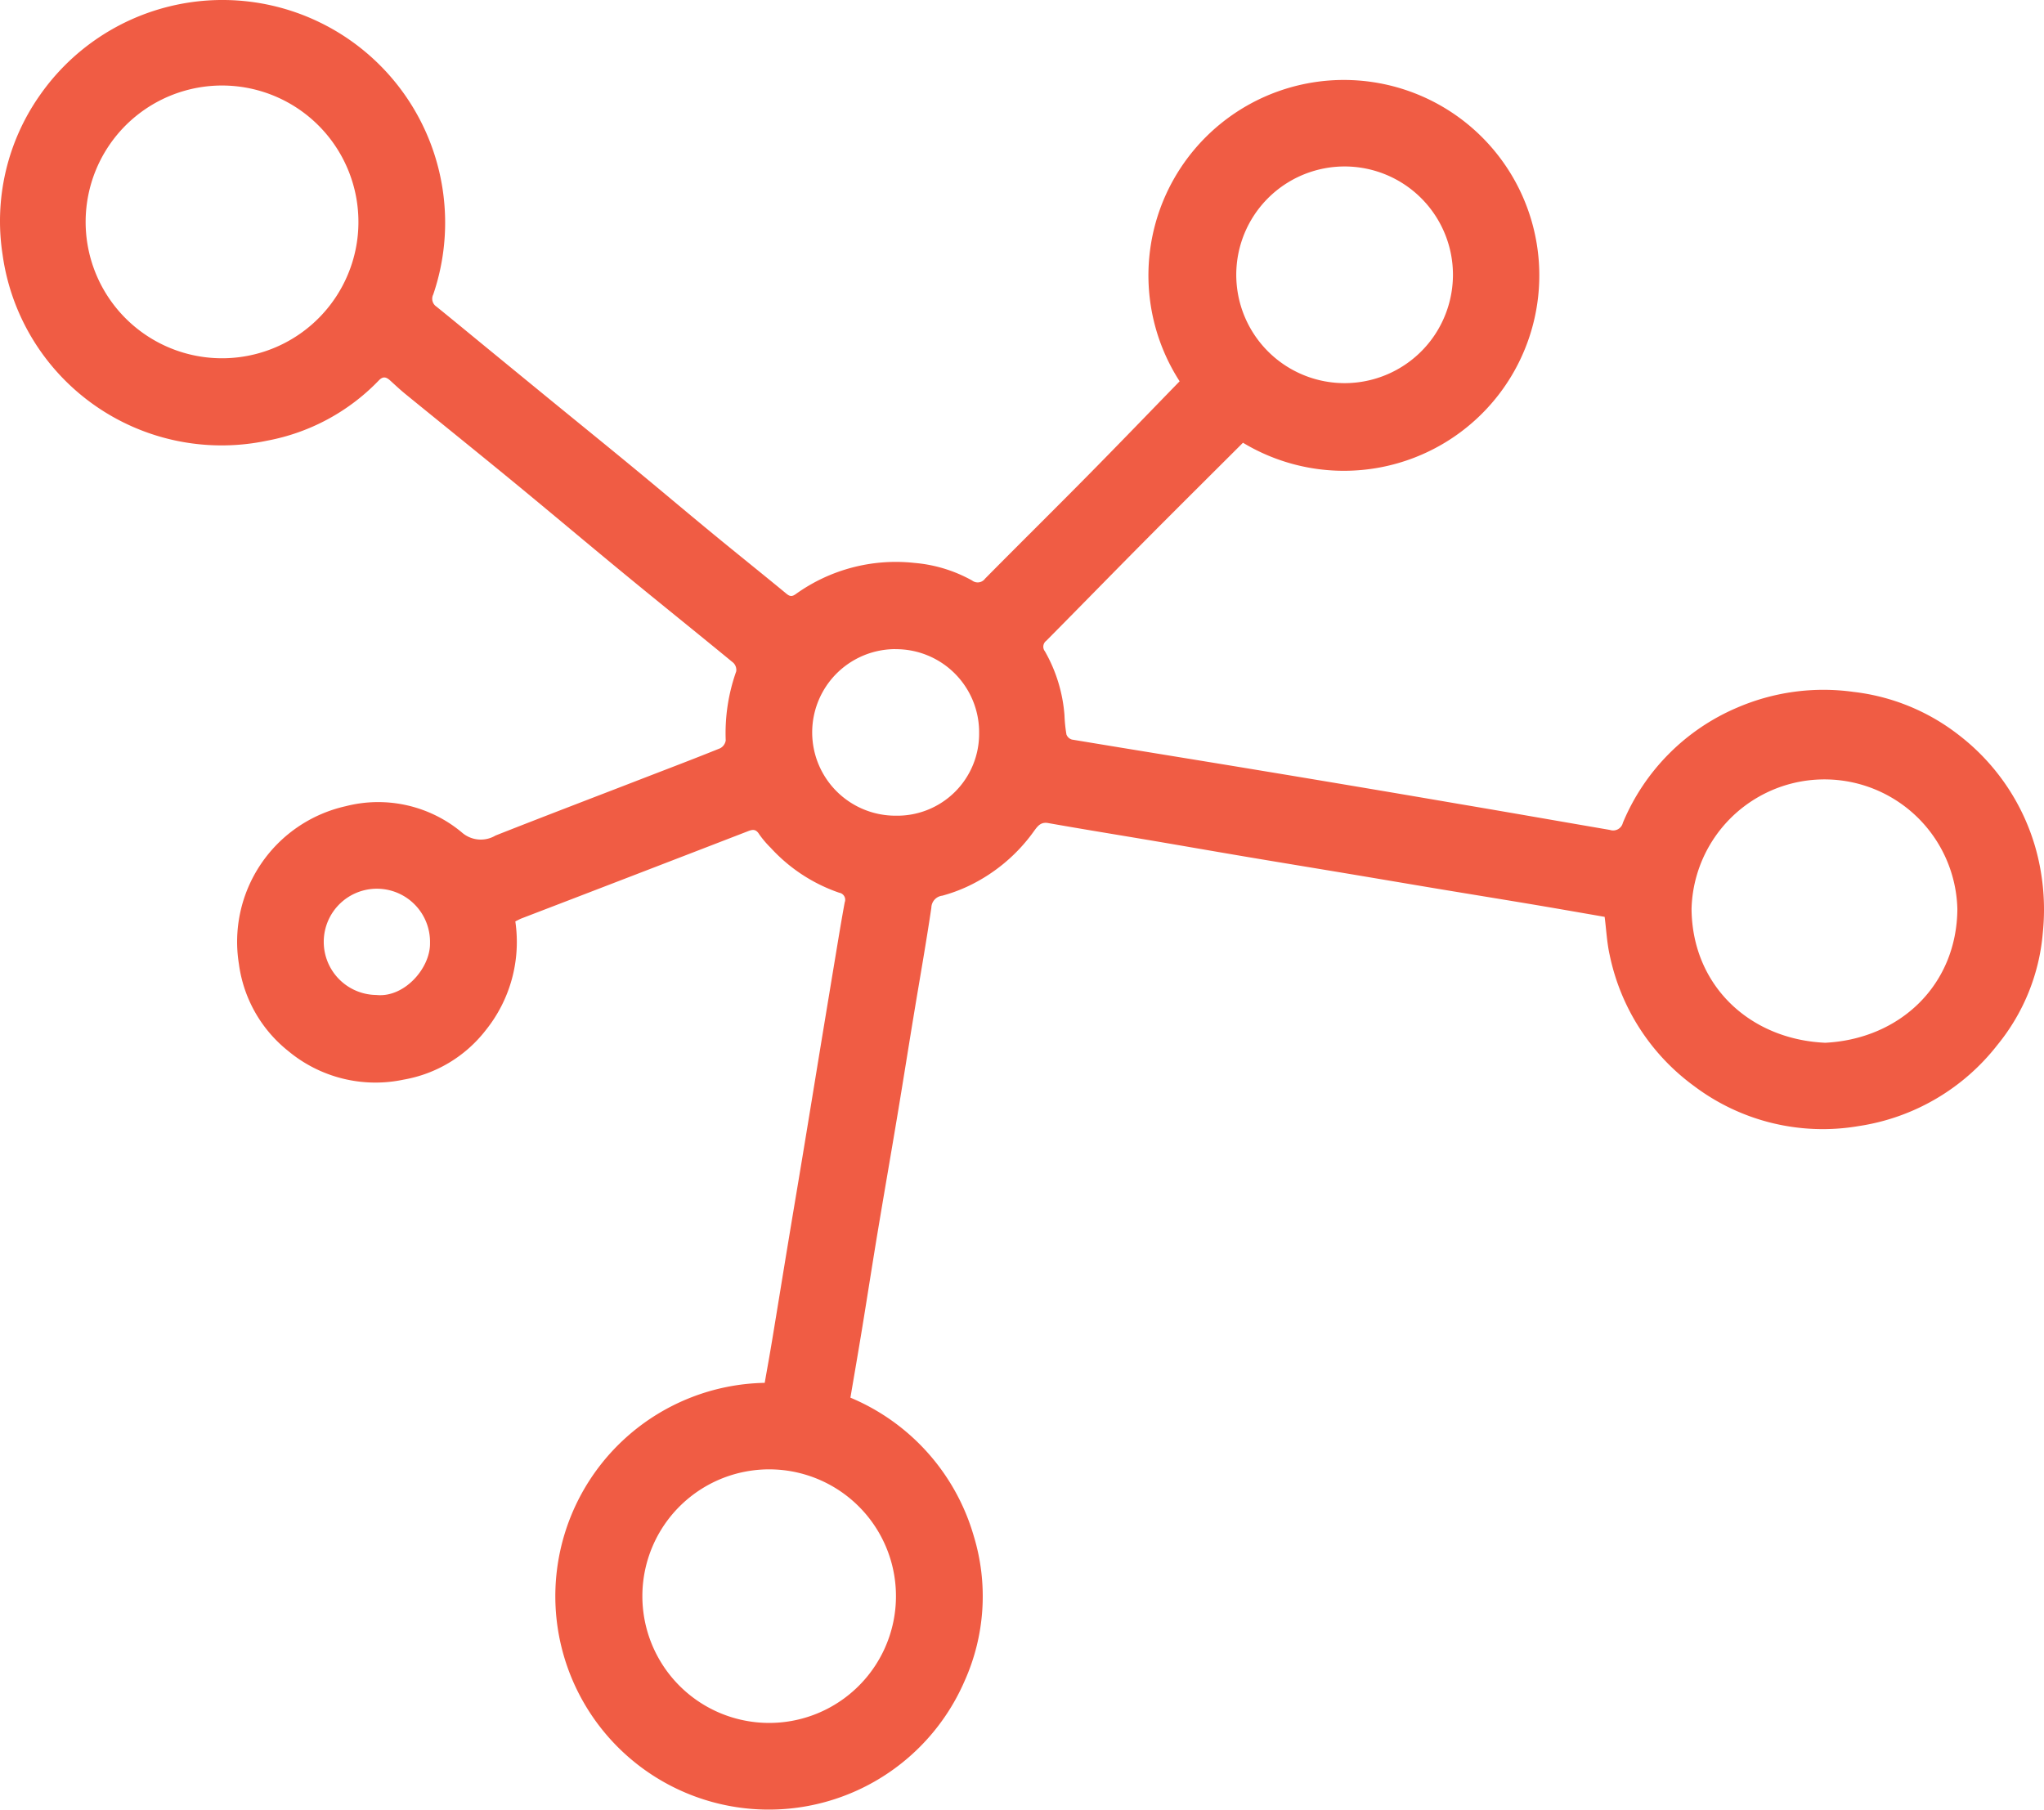<svg xmlns="http://www.w3.org/2000/svg" width="146.87" height="130.04" viewBox="0 0 146.87 130.04">
  <path id="Icon-3" d="M84.971,28.087a14.043,14.043,0,1,1,4.55,4.413c-2.362,2.359-4.728,4.706-7.075,7.071s-4.7,4.78-7.057,7.158a.533.533,0,0,0-.1.759,10.92,10.92,0,0,1,1.407,4.6,10.39,10.39,0,0,0,.141,1.378.594.594,0,0,0,.4.365c4.493.748,8.991,1.468,13.484,2.214q7.262,1.2,14.516,2.444c3.551.6,7.1,1.226,10.649,1.834a.719.719,0,0,0,.932-.51,15.43,15.43,0,0,1,8.229-8.285,15.652,15.652,0,0,1,8.34-1.124,15.108,15.108,0,0,1,7.56,3.092,15.635,15.635,0,0,1,5.49,8.012,16.332,16.332,0,0,1,.556,6.2,14.65,14.65,0,0,1-3.265,8.069,15.547,15.547,0,0,1-9.953,5.826,15.36,15.36,0,0,1-11.821-2.86,15.555,15.555,0,0,1-6.079-9.412c-.2-.875-.242-1.785-.366-2.761-1.669-.289-3.4-.594-5.126-.884-2.314-.388-4.631-.762-6.945-1.147-2.071-.345-4.141-.7-6.212-1.045-2.521-.421-5.043-.832-7.563-1.258-2.337-.394-4.671-.806-7.008-1.2-2.379-.4-4.762-.786-7.138-1.207-.505-.089-.732.2-.967.516a12.246,12.246,0,0,1-4.8,4.032,11.393,11.393,0,0,1-1.836.672.888.888,0,0,0-.784.865c-.386,2.6-.846,5.179-1.272,7.768-.386,2.34-.755,4.682-1.145,7.021-.475,2.852-.973,5.7-1.447,8.552-.382,2.3-.738,4.609-1.115,6.912-.267,1.631-.55,3.259-.837,4.954a15.418,15.418,0,0,1,8.865,9.95,14.854,14.854,0,0,1-.656,10.4,15.335,15.335,0,1,1-14.367-21.415c.175-1,.361-2.02.53-3.043.381-2.3.752-4.6,1.132-6.9.349-2.112.706-4.223,1.056-6.336q.578-3.5,1.149-7.006.588-3.574,1.181-7.148c.227-1.366.449-2.733.7-4.094a.514.514,0,0,0-.4-.694A11.9,11.9,0,0,1,55.578,61.6a6.94,6.94,0,0,1-.817-.964c-.221-.358-.436-.365-.788-.228Q45.841,63.551,37.7,66.675c-.155.059-.3.143-.464.223a10.111,10.111,0,0,1-2.133,7.827,9.525,9.525,0,0,1-5.882,3.54,9.793,9.793,0,0,1-8.31-2.061,9.6,9.6,0,0,1-3.534-6.23,9.985,9.985,0,0,1,7.669-11.355,9.379,9.379,0,0,1,8.33,1.869,2.064,2.064,0,0,0,2.437.238c3.6-1.422,7.222-2.8,10.835-4.2,1.77-.683,3.543-1.357,5.3-2.068a.763.763,0,0,0,.406-.565,13.249,13.249,0,0,1,.755-4.965.721.721,0,0,0-.214-.62c-2.584-2.126-5.2-4.221-7.781-6.346-2.669-2.193-5.306-4.423-7.975-6.616-2.585-2.125-5.194-4.222-7.788-6.336-.376-.306-.732-.639-1.09-.967-.283-.258-.517-.357-.844-.01a14.917,14.917,0,0,1-8,4.315A15.889,15.889,0,0,1,.393,18.979,15.722,15.722,0,0,1,3.052,7.557,16,16,0,0,1,31.337,21.849a.678.678,0,0,0,.231.868c1.213.98,2.413,1.974,3.619,2.962q2.247,1.842,4.494,3.681c1.972,1.612,3.952,3.215,5.918,4.835s3.914,3.267,5.883,4.887c1.739,1.431,3.5,2.836,5.238,4.27.272.224.428.2.7,0a12.329,12.329,0,0,1,8.506-2.215A10.254,10.254,0,0,1,70.058,42.4a.655.655,0,0,0,.931-.134c2.463-2.492,4.957-4.952,7.418-7.446,2.191-2.218,4.352-4.464,6.562-6.736M25.962,16.62a9.8,9.8,0,1,0-.759,3.791,9.731,9.731,0,0,0,.759-3.791m105.353,59c5.432-.258,9.5-4.167,9.538-9.614a9.553,9.553,0,0,0-19.1,0c.048,5.479,4.15,9.351,9.567,9.61M46.365,115.352a9.111,9.111,0,1,0,.726-3.532A9.1,9.1,0,0,0,46.365,115.352Zm58.244-94.88a7.785,7.785,0,1,0-1.331,4.313A7.818,7.818,0,0,0,104.609,20.472ZM64.536,47.33A5.982,5.982,0,0,0,64.569,59.3a5.886,5.886,0,0,0,5.993-5.941,5.969,5.969,0,0,0-6.026-6.024ZM27.265,72.186c2.007.2,3.872-1.944,3.841-3.729a3.818,3.818,0,1,0-3.841,3.727" transform="translate(-0.208 -0.684)" fill="#f05c44"/>
</svg>
